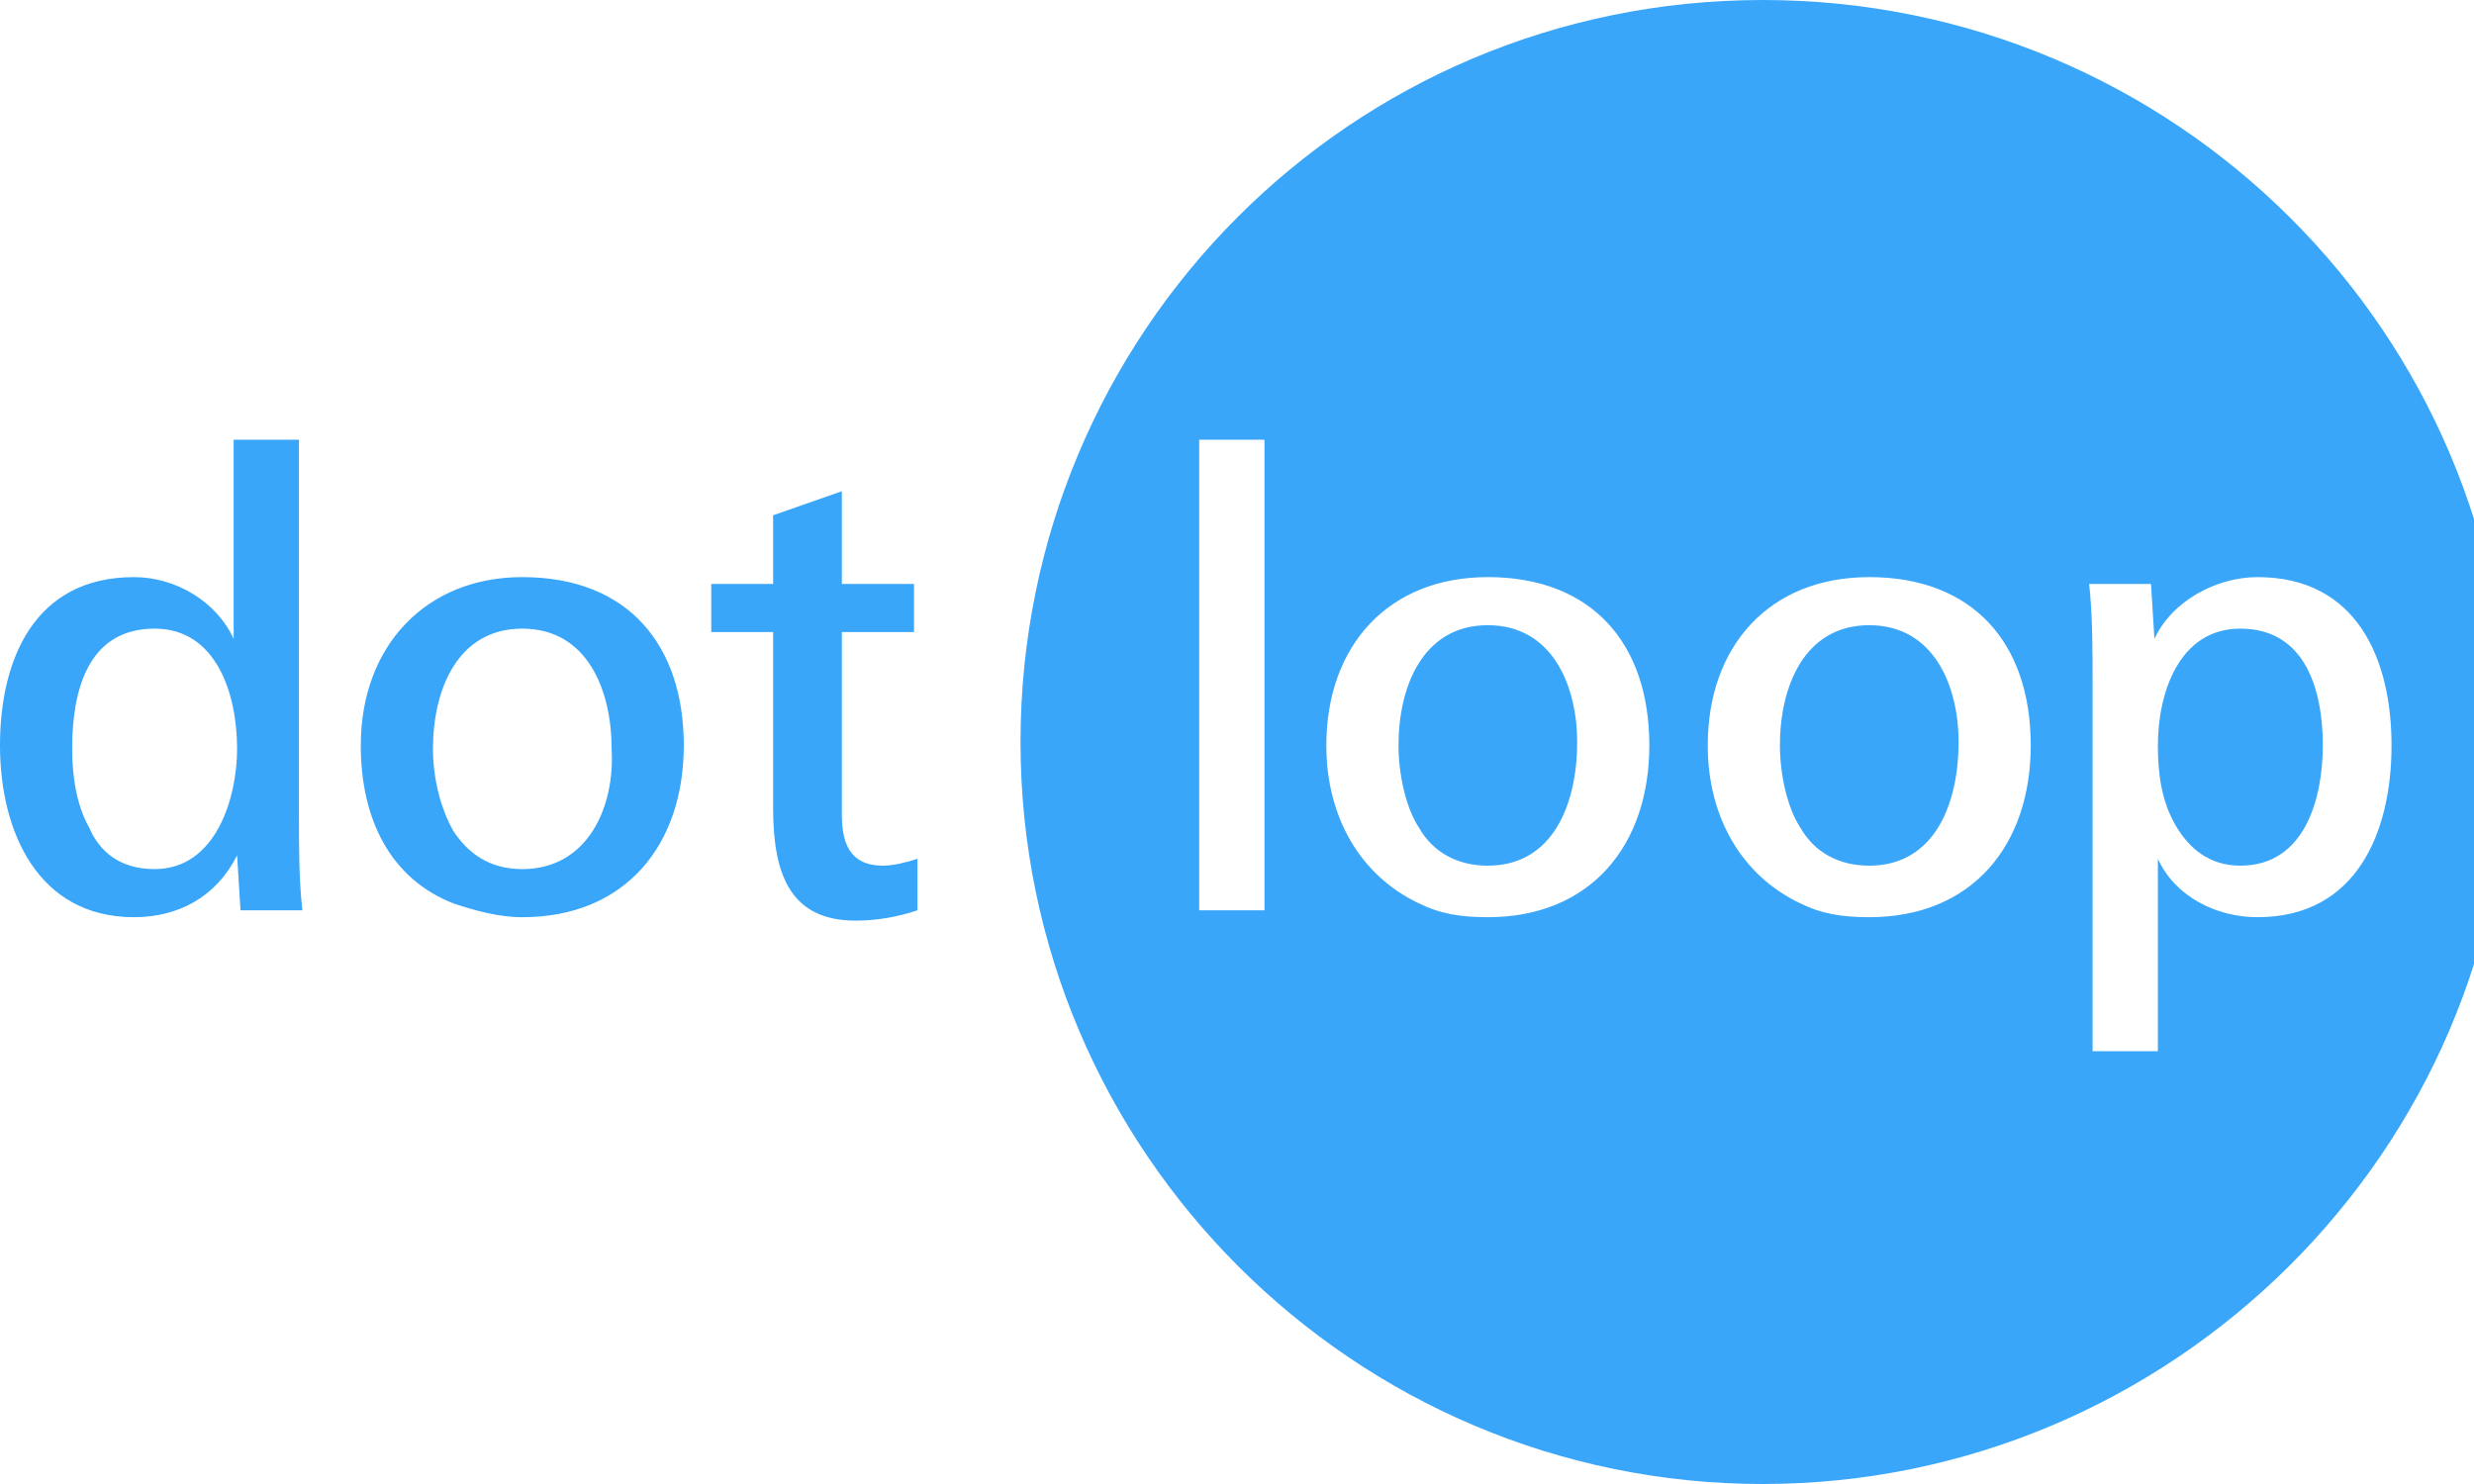 <?xml version="1.0" encoding="utf-8"?>
<!-- Generator: Adobe Illustrator 27.4.1, SVG Export Plug-In . SVG Version: 6.00 Build 0)  -->
<svg version="1.1" id="Layer_1" xmlns="http://www.w3.org/2000/svg" xmlns:xlink="http://www.w3.org/1999/xlink" x="0px" y="0px"
	 viewBox="0 0 72 43.2" style="enable-background:new 0 0 72 43.2;" xml:space="preserve">
<style type="text/css">
	.st0{fill:none;}
	.st1{fill-rule:evenodd;clip-rule:evenodd;fill:#39A6FA;}
</style>
<path class="st0" d="M0,0h93v55H0V0z"/>
<path class="st1" d="M65.2,18.3c-1.8,0-2.4,1.9-2.4,3.4c0,0.8,0.1,1.6,0.5,2.3c0.4,0.7,1,1.2,1.9,1.2c1.9,0,2.4-2,2.4-3.5
	C67.6,20.1,67.1,18.3,65.2,18.3z"/>
<path class="st1" d="M65.7,26.7c-1.2,0-2.4-0.6-2.9-1.7v5.6h-1.9V20c0-1.1,0-2.1-0.1-3h1.8l0.1,1.6c0.5-1.1,1.8-1.8,3-1.8
	c2.9,0,3.9,2.4,3.9,4.9C69.6,24.2,68.6,26.7,65.7,26.7z M54.4,26.7c-0.8,0-1.4-0.1-2-0.4c-1.7-0.8-2.7-2.5-2.7-4.6
	c0-2.9,1.8-4.9,4.7-4.9c3,0,4.7,1.9,4.7,4.9C59.1,24.6,57.4,26.7,54.4,26.7L54.4,26.7z M43.3,26.7c-0.8,0-1.4-0.1-2-0.4
	c-1.7-0.8-2.7-2.5-2.7-4.6c0-2.9,1.8-4.9,4.7-4.9c3,0,4.7,1.9,4.7,4.9C48,24.6,46.3,26.7,43.3,26.7z M34.9,26.5h1.9V12.8h-1.9V26.5z
	 M51.3,0c-12,0-21.6,9.7-21.6,21.6s9.7,21.6,21.6,21.6S73,33.5,73,21.6C73,9.7,63.3,0,51.3,0z"/>
<path class="st1" d="M43.3,18.2c-1.9,0-2.6,1.8-2.6,3.5c0,0.8,0.2,1.8,0.6,2.4c0.4,0.7,1.1,1.1,2,1.1c1.9,0,2.6-1.8,2.6-3.6
	C45.9,20,45.2,18.2,43.3,18.2z M54.4,18.2c-1.9,0-2.6,1.8-2.6,3.5c0,0.8,0.2,1.8,0.6,2.4c0.4,0.7,1.1,1.1,2,1.1
	c1.9,0,2.6-1.8,2.6-3.6C57,20,56.3,18.2,54.4,18.2z M4.5,25.3c-1,0-1.6-0.5-1.9-1.2c-0.4-0.7-0.5-1.6-0.5-2.3c0-1.6,0.4-3.5,2.4-3.5
	c1.8,0,2.4,1.9,2.4,3.5C6.9,23.2,6.3,25.3,4.5,25.3z M8.7,12.8H6.8v5.8c-0.5-1.1-1.7-1.8-2.9-1.8c-2.9,0-3.9,2.4-3.9,4.9
	c0,2.5,1.1,5,3.9,5c1.3,0,2.4-0.6,3-1.8l0.1,1.6h1.8c-0.1-0.9-0.1-1.8-0.1-2.9L8.7,12.8L8.7,12.8z M25.7,25.2c-1,0-1.2-0.7-1.2-1.5
	v-5.3h2.1V17h-2.1v-2.7L22.5,15V17h-1.8v1.4h1.8v5.1c0,1.8,0.4,3.3,2.4,3.3c0.6,0,1.2-0.1,1.8-0.3L26.7,25
	C26.4,25.1,26,25.2,25.7,25.2z M15.2,25.3c-1,0-1.6-0.5-2-1.1c-0.4-0.7-0.6-1.6-0.6-2.4c0-1.7,0.7-3.5,2.6-3.5
	c1.9,0,2.6,1.8,2.6,3.5C17.9,23.5,17.1,25.3,15.2,25.3z M15.2,16.8c-2.8,0-4.7,2-4.7,4.9c0,2.2,0.9,3.9,2.7,4.6
	c0.6,0.2,1.3,0.4,2,0.4c3,0,4.7-2.1,4.7-5S18.3,16.8,15.2,16.8z"/>
</svg>
